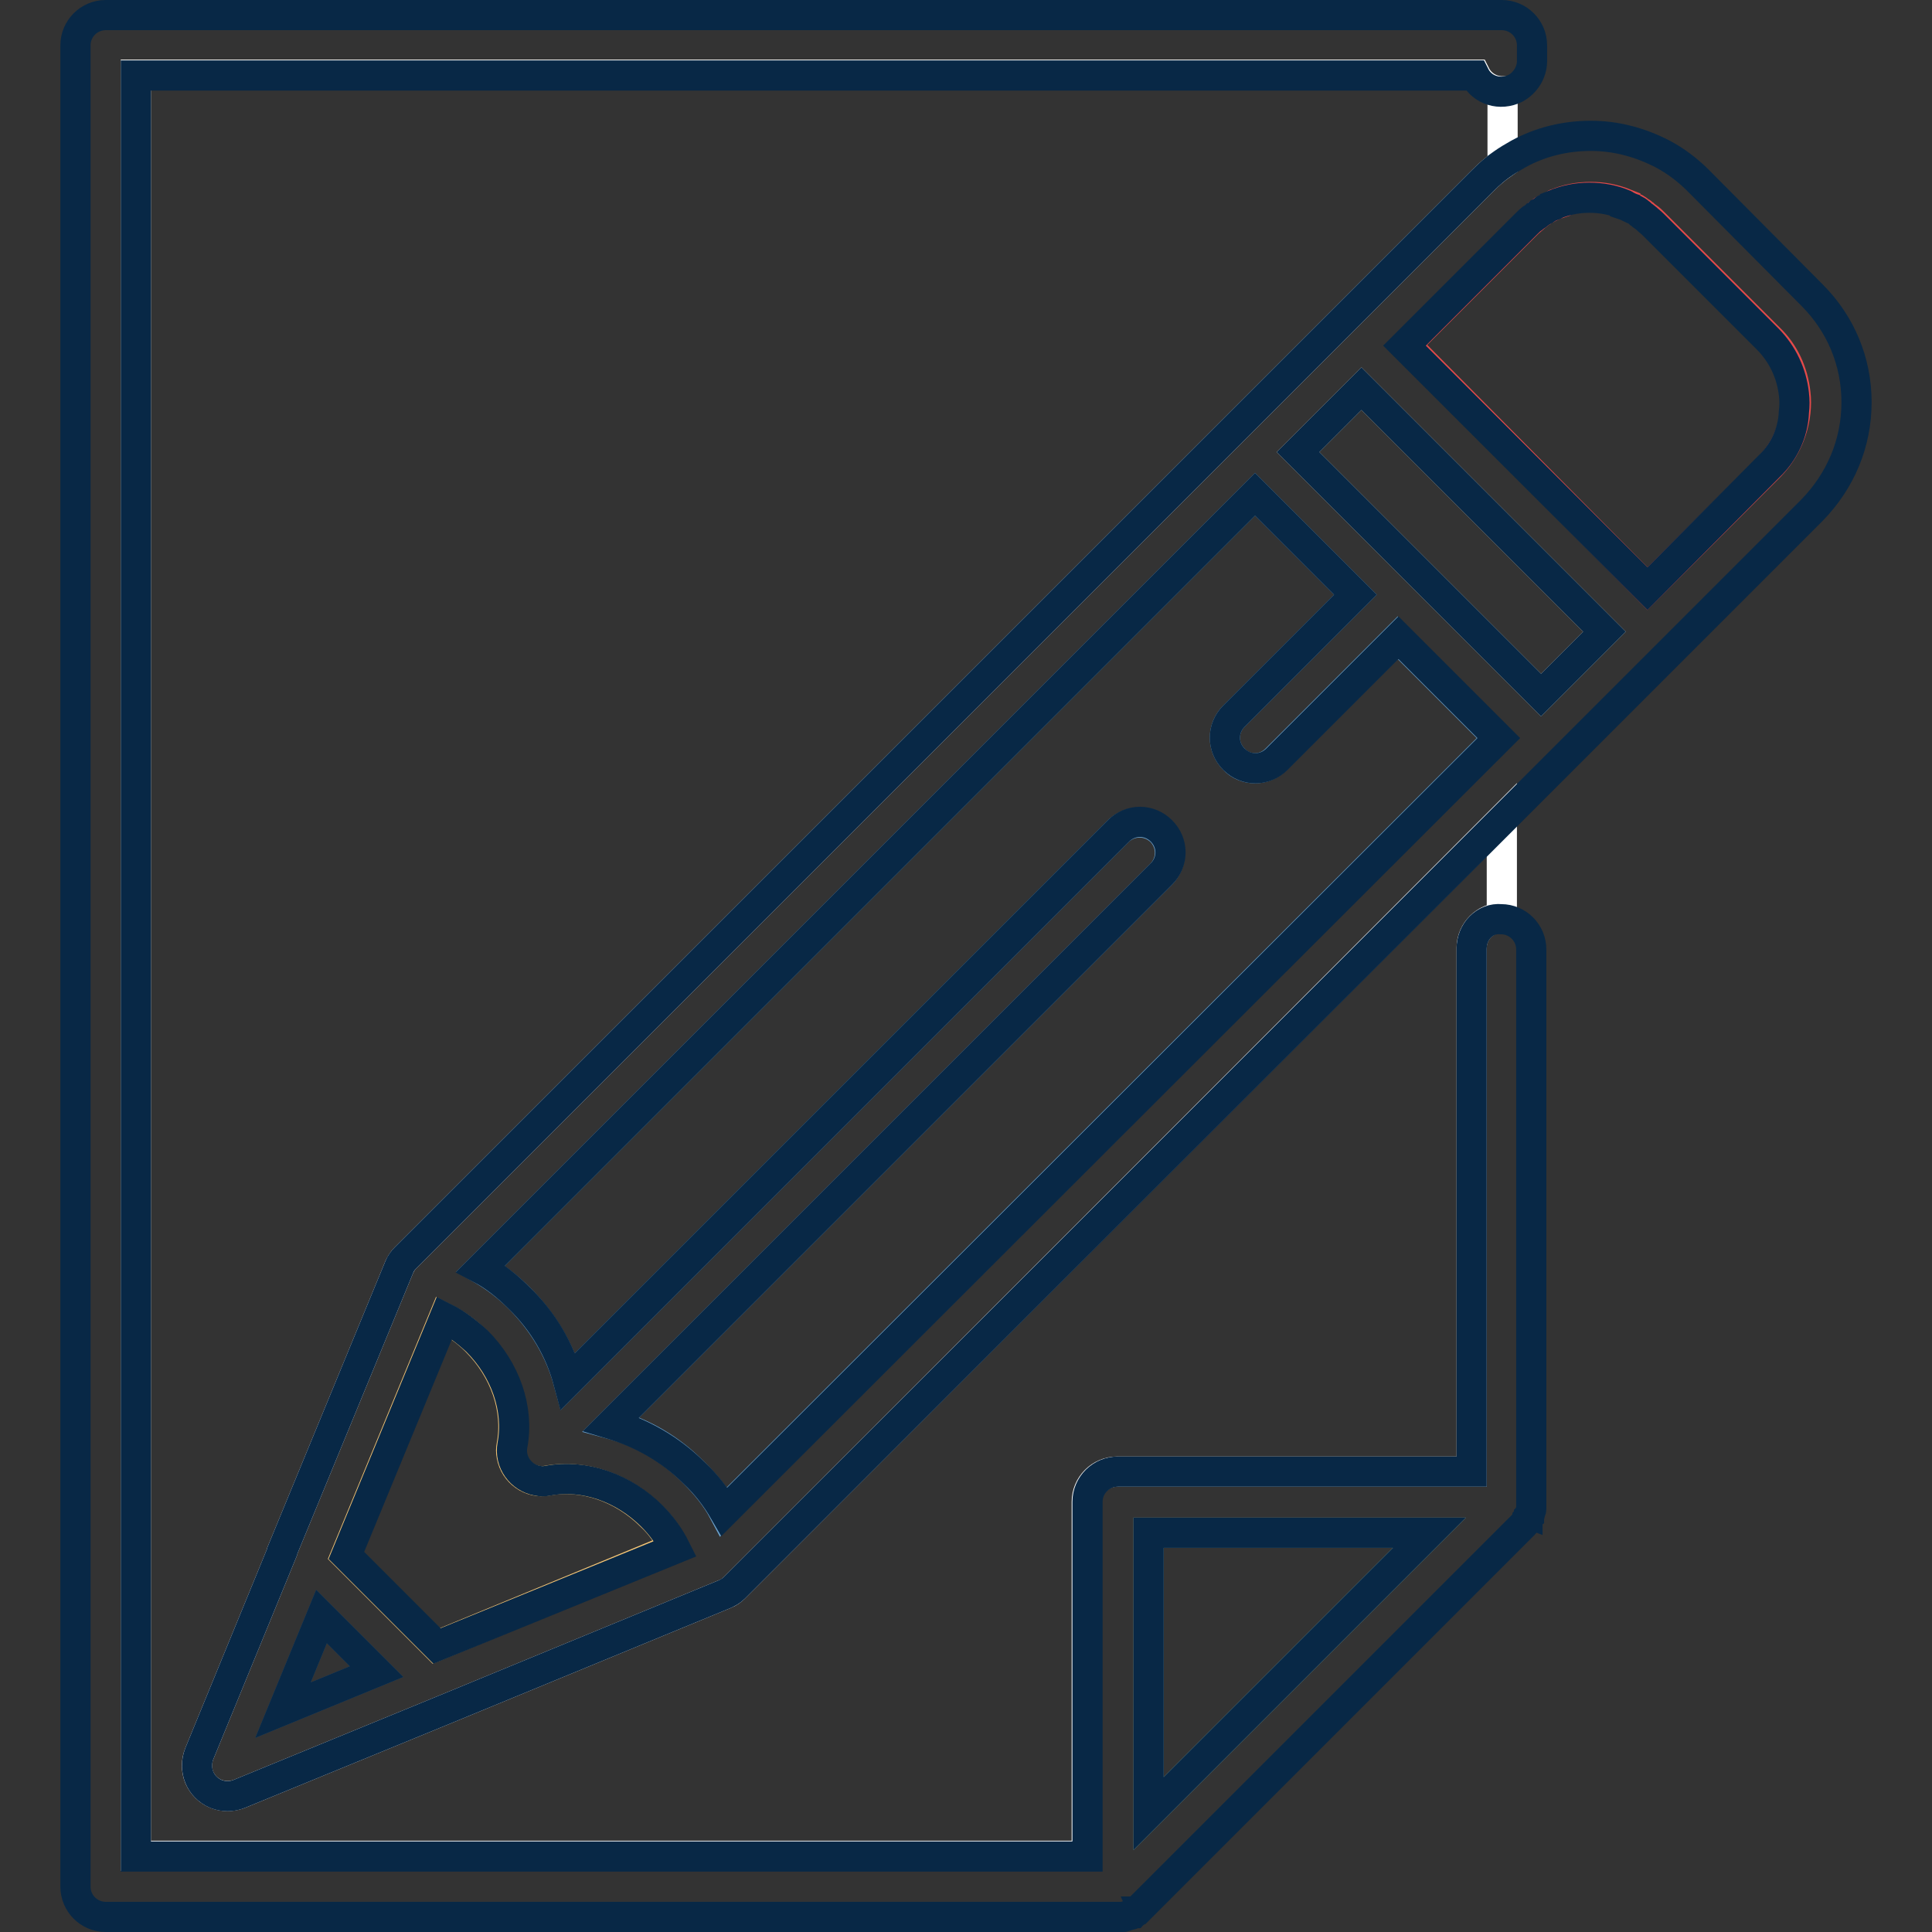 <?xml version="1.0" encoding="utf-8"?>
<!-- Svg Vector Icons : http://www.onlinewebfonts.com/icon -->
<!DOCTYPE svg PUBLIC "-//W3C//DTD SVG 1.1//EN" "http://www.w3.org/Graphics/SVG/1.1/DTD/svg11.dtd">
<svg version="1.1" xmlns="http://www.w3.org/2000/svg" xmlns:xlink="http://www.w3.org/1999/xlink" x="0px" y="0px" viewBox="0 0 256 256" enable-background="new 0 0 256 256" xml:space="preserve">
<rect x="0" y="0" width="256" height="256" fill="#333333" stroke="none"/>
<g> <path stroke-width="4" fill-opacity="0" stroke="#ffffff"  d="M97.4,210.3c0,0-0.1,0.1-0.1,0.1c-0.3,0.3-0.7,0.6-1.2,0.8l-37.6,15.5c0,0,0,0,0,0l-26.8,11 c-2.1,0.8-4.4-0.1-5.3-2.2c-0.4-1-0.4-2.1,0-3.1l11-26.8l0-0.1l15.5-37.6c0.2-0.4,0.4-0.8,0.8-1.2c0,0,0.1-0.1,0.1-0.1l0,0 L163.4,57l14.1-14.1l19-19c0.8-0.8,1.6-1.5,2.6-2.2v-9.6c-1.5,0-2.9-0.8-3.6-2.2H18v236h126v-46.9c0-2.2,1.8-4,4-4l0,0H195v-69.4 c0-2.2,1.8-4,4-4l0,0v-13L97.4,210.3L97.4,210.3z"/> <path stroke-width="4" fill-opacity="0" stroke="#95d2ce"  d="M189.4,203.1h-37.2v37.2L189.4,203.1z"/> <path stroke-width="4" fill-opacity="0" stroke="#6ba1cb"  d="M185.2,84.5l-16.1,16.1c-0.8,0.8-1.8,1.2-2.8,1.2c-1,0-2.1-0.4-2.8-1.2c-1.6-1.6-1.6-4.1,0-5.7c0,0,0,0,0,0 l16.1-16.1l-13.3-13.3L63.7,168.1c1.9,1.1,3.6,2.4,5.1,3.9c3.2,3.2,5.4,7,6.5,11l72.9-72.9c1.6-1.5,4.1-1.5,5.7,0.1 c1.5,1.6,1.5,4,0,5.6L81,188.7c4.1,1.1,7.9,3.3,11,6.5c1.5,1.5,2.9,3.2,3.9,5.1L198.5,97.8L185.2,84.5z"/> <path stroke-width="4" fill-opacity="0" stroke="#264a6a"  d="M42.6,214.2l-5.1,12.4l12.4-5.1L42.6,214.2z"/> <path stroke-width="4" fill-opacity="0" stroke="#f7c776"  d="M86.3,200.9c-3.8-3.8-9-5.6-13.8-4.7c-2.2,0.4-4.3-1.1-4.7-3.3c-0.1-0.5-0.1-0.9,0-1.4 c0.9-4.8-0.9-10-4.7-13.8c-1.3-1.3-2.7-2.3-4.3-3.1l-13,31.5l12,12l31.5-13C88.6,203.6,87.6,202.1,86.3,200.9z"/> <path stroke-width="4" fill-opacity="0" stroke="#f0e9d8"  d="M204.2,92.1L172,59.9l8.4-8.4l32.2,32.2L204.2,92.1z"/> <path stroke-width="4" fill-opacity="0" stroke="#e44a4a"  d="M237.9,52.1c-0.3-2.8-1.5-5.4-3.5-7.3l-15.2-15.2c-0.3-0.3-0.6-0.6-0.9-0.8c-0.1-0.1-0.3-0.2-0.4-0.3 c-0.2-0.1-0.3-0.3-0.5-0.4c-0.2-0.1-0.4-0.3-0.6-0.4c-0.1-0.1-0.2-0.1-0.4-0.2c-0.3-0.2-0.6-0.3-0.9-0.4c0,0-0.1,0-0.1-0.1 c-1.5-0.6-3-0.9-4.6-0.9c-1.6,0-3.2,0.3-4.6,0.9c-0.1,0-0.1,0-0.1,0.1c-0.3,0.1-0.6,0.3-0.9,0.4c-0.1,0.1-0.3,0.2-0.4,0.2 c-0.2,0.1-0.4,0.2-0.6,0.4c-0.2,0.1-0.4,0.3-0.5,0.4c-0.1,0.1-0.3,0.2-0.4,0.3c-0.3,0.3-0.6,0.5-0.9,0.8l-16.1,16.1L218.3,78 l16.1-16.1c2-2,3.2-4.6,3.5-7.3C238,53.7,238,52.9,237.9,52.1L237.9,52.1z"/> <path stroke-width="4" fill-opacity="0" stroke="#082846"  d="M195,125.7V195h-46.9c-2.2,0-4,1.8-4,4l0,0V246H18V10h177.4c1,2,3.4,2.7,5.4,1.7c1.3-0.7,2.2-2.1,2.2-3.6V6 c0-2.2-1.8-4-4-4l0,0H14c-2.2,0-4,1.8-4,4v244c0,2.2,1.8,4,4,4h134.1c0.1,0,0.3,0,0.4,0c0.1,0,0.2,0,0.3,0c0,0,0.1,0,0.1,0 c0.1,0,0.2-0.1,0.3-0.1c0,0,0,0,0,0c0.1,0,0.2-0.1,0.3-0.1c0,0,0,0,0,0c0.1,0,0.2-0.1,0.3-0.1c0,0,0,0,0.1,0c0.1,0,0.2-0.1,0.3-0.2 c0,0,0.1,0,0.1,0c0.1-0.1,0.2-0.1,0.2-0.2c0,0,0.1,0,0.1-0.1c0.1-0.1,0.2-0.2,0.3-0.2c0,0,0,0,0,0l51-51l0,0 c0.1-0.1,0.2-0.2,0.2-0.3c0,0,0-0.1,0.1-0.1c0.1-0.1,0.1-0.2,0.2-0.2c0,0,0,0,0-0.1c0.1-0.1,0.1-0.2,0.2-0.3c0,0,0,0,0-0.1 c0.1-0.1,0.1-0.2,0.1-0.3c0,0,0,0,0,0c0-0.1,0.1-0.2,0.1-0.3c0,0,0,0,0,0c0-0.1,0.1-0.2,0.1-0.3c0,0,0-0.1,0-0.1c0-0.1,0-0.2,0-0.3 c0-0.1,0-0.3,0-0.4v-73.4c0-2.2-1.8-4-4-4l0,0C196.8,121.6,195,123.4,195,125.7C195,125.7,195,125.7,195,125.7L195,125.7z  M189.4,203.1l-37.2,37.2v-37.2H189.4L189.4,203.1z"/> <path stroke-width="4" fill-opacity="0" stroke="#082846"  d="M246,53.3c0-5.4-2.1-10.4-5.9-14.2L225,23.9c-1.4-1.4-3-2.6-4.7-3.5c-2.9-1.5-6.1-2.4-9.5-2.4 c-3.4,0-6.7,0.8-9.6,2.4c-0.7,0.4-1.4,0.8-2.1,1.3c-0.9,0.6-1.8,1.4-2.6,2.2l-19,19L163.4,57L53.8,166.6l0,0c0,0-0.1,0.1-0.1,0.1 c-0.3,0.3-0.6,0.7-0.8,1.2l-15.5,37.6c0,0,0,0,0,0.1l-11,26.8c-0.8,2.1,0.1,4.4,2.2,5.3c1,0.4,2.1,0.4,3.1,0l26.8-11l0,0l37.6-15.5 c0.4-0.2,0.8-0.4,1.2-0.8c0,0,0.1-0.1,0.1-0.1l0,0l101.6-101.6l8-8l33.1-33.1C243.9,63.7,246,58.7,246,53.3z M234.4,61.8L218.3,78 l-32.2-32.2l16.1-16.1c0.3-0.3,0.6-0.6,0.9-0.8c0.1-0.1,0.3-0.2,0.4-0.3c0.2-0.1,0.4-0.3,0.5-0.4c0.2-0.1,0.4-0.2,0.6-0.4 c0.1-0.1,0.3-0.2,0.4-0.2c0.3-0.2,0.6-0.3,0.9-0.4c0,0,0.1,0,0.1-0.1c1.5-0.6,3-0.9,4.6-0.9c1.6,0,3.2,0.3,4.6,0.9 c0,0,0.1,0,0.1,0.1c0.3,0.1,0.6,0.3,0.9,0.4c0.1,0.1,0.2,0.1,0.4,0.2c0.2,0.1,0.4,0.2,0.6,0.4c0.2,0.1,0.3,0.3,0.5,0.4 c0.1,0.1,0.3,0.2,0.4,0.3c0.3,0.3,0.6,0.5,0.9,0.8l15.2,15.2c2,2,3.2,4.6,3.5,7.3c0.1,0.8,0.1,1.6,0,2.4 C237.6,57.3,236.4,59.9,234.4,61.8L234.4,61.8z M92,195.2c-3.2-3.2-7-5.3-11-6.5l72.9-72.9c1.6-1.6,1.6-4.1,0-5.7 c-1.6-1.6-4.1-1.6-5.7,0l-72.9,72.9c-1.1-4.1-3.3-7.9-6.5-11c-1.5-1.5-3.2-2.9-5.1-3.9L166.3,65.5l13.3,13.3l-16.1,16.1 c-1.6,1.6-1.6,4.1,0,5.7c1.6,1.6,4.1,1.6,5.7,0l16.1-16.1l13.3,13.3L96,200.3C94.9,198.4,93.6,196.7,92,195.2L92,195.2z  M42.6,214.2l7.3,7.3l-12.4,5.1L42.6,214.2z M57.9,218.1l-12-12l13-31.5c1.6,0.8,3,1.9,4.3,3.1c3.8,3.8,5.6,9,4.7,13.8 c-0.4,2.2,1.1,4.3,3.3,4.7c0.5,0.1,0.9,0.1,1.4,0c4.8-0.9,10,0.9,13.8,4.7c1.3,1.3,2.3,2.7,3.1,4.3L57.9,218.1z M204.2,92.1 l-32.2-32.2l8.4-8.4l32.2,32.2L204.2,92.1z"/></g>
</svg>